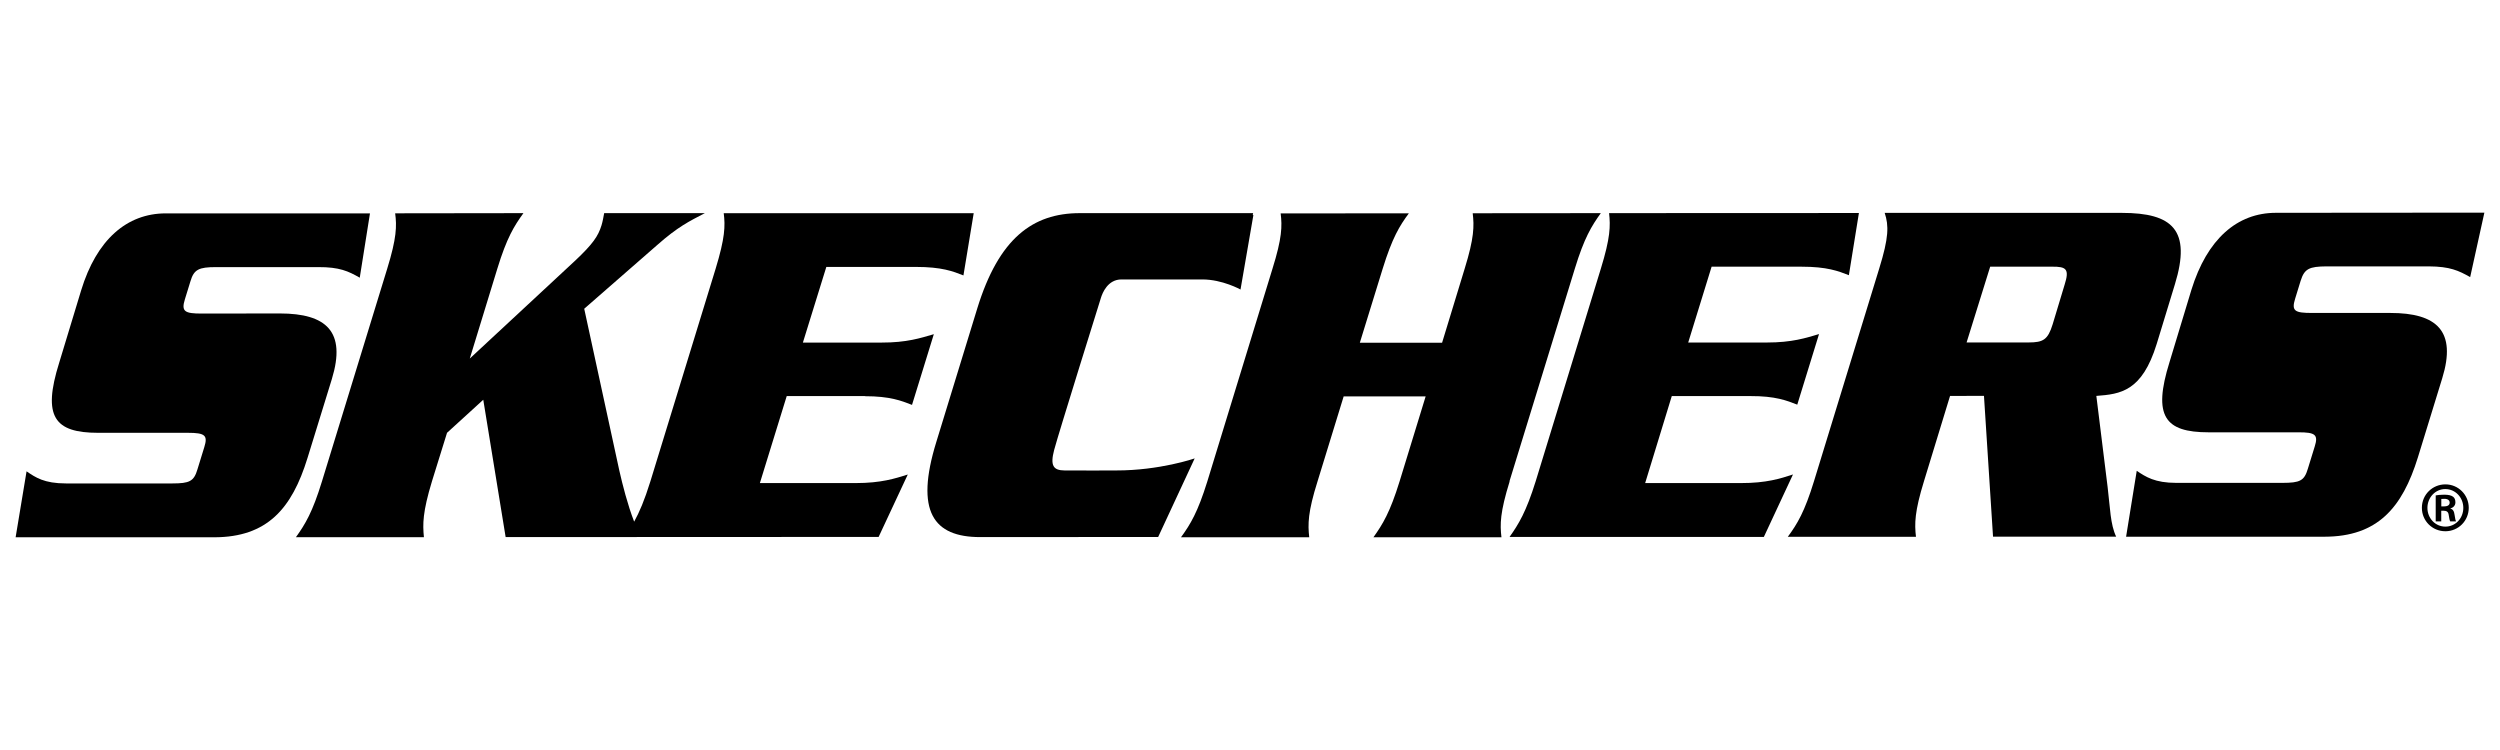 <svg width="160" height="48" viewBox="0 0 160 48" fill="none" xmlns="http://www.w3.org/2000/svg">
<path d="M21.243 24.243C22.161 21.23 20.901 20.061 17.908 20.061L12.906 20.068C11.818 20.068 11.59 19.935 11.833 19.155L12.191 17.994C12.412 17.243 12.732 17.095 13.82 17.095H20.37C21.723 17.088 22.295 17.355 23.024 17.773L23.678 13.656H10.611C8.118 13.656 6.181 15.341 5.193 18.585L3.787 23.218C2.704 26.672 3.482 27.7 6.283 27.7H12.029C13.129 27.7 13.309 27.866 13.076 28.613L12.637 30.038C12.409 30.81 12.126 30.937 11.033 30.94H4.226C2.825 30.94 2.27 30.554 1.7 30.165L1 34.386H13.716C17.099 34.379 18.681 32.557 19.682 29.306L21.245 24.239L21.243 24.243Z" fill="black"/>
<path d="M55.352 25.357C56.981 25.357 57.696 25.653 58.369 25.913L59.765 21.388C58.929 21.63 58.037 21.929 56.416 21.925H51.385L52.885 17.083H58.614C60.272 17.083 60.987 17.361 61.66 17.628L62.317 13.644H46.318C46.424 14.46 46.4 15.228 45.801 17.195L41.626 30.802C41.245 32.029 40.918 32.786 40.586 33.386C40.16 32.285 39.845 31.029 39.639 30.127L37.39 19.76L42.055 15.687C43.385 14.51 44.115 14.16 45.111 13.641H38.667C38.616 13.911 38.575 14.164 38.497 14.42C38.284 15.113 37.942 15.614 36.825 16.668L30.066 22.947L31.828 17.198C32.431 15.225 32.904 14.463 33.5 13.641L25.29 13.652C25.399 14.467 25.387 15.232 24.781 17.198L20.605 30.809C20.002 32.776 19.539 33.544 18.938 34.381H27.131C27.047 33.544 27.047 32.772 27.645 30.805L28.61 27.699L30.929 25.584L32.361 34.374L56.232 34.363L58.098 30.369C57.293 30.622 56.397 30.917 54.763 30.917H48.632L50.35 25.35H55.357L55.352 25.357Z" fill="black"/>
<path d="M76.461 29.337C76.461 29.337 74.231 30.113 71.432 30.109C71.432 30.109 68.698 30.12 68.131 30.109C67.416 30.102 67.198 29.81 67.467 28.792C67.736 27.771 70.46 19.06 70.46 19.06C70.557 18.746 70.896 17.884 71.774 17.884H76.95C78.237 17.884 79.393 18.53 79.393 18.53L80.217 13.763H80.176L80.2 13.641H69.106C66.088 13.641 63.922 15.261 62.545 19.739L59.925 28.283C58.549 32.736 59.736 34.374 62.732 34.374L74.122 34.367L76.458 29.341L76.461 29.337Z" fill="black"/>
<path d="M96.609 30.795L100.791 17.188C101.39 15.225 101.865 14.456 102.452 13.641L94.253 13.648C94.352 14.463 94.348 15.228 93.739 17.195L92.293 21.936H87.029L88.49 17.202C89.101 15.228 89.564 14.463 90.167 13.652L81.962 13.659C82.063 14.474 82.054 15.232 81.436 17.206L77.267 30.816C76.657 32.776 76.189 33.555 75.583 34.385H83.791C83.697 33.551 83.701 32.776 84.32 30.816L85.994 25.371H91.241L89.571 30.816C88.965 32.776 88.497 33.551 87.899 34.385H96.093C95.993 33.555 96.005 32.779 96.616 30.813L96.609 30.795Z" fill="black"/>
<path d="M111.404 30.917H105.29L106.994 25.349H112.017C113.629 25.342 114.361 25.638 115.025 25.898L116.418 21.38C115.58 21.629 114.693 21.921 113.084 21.921H108.045L109.543 17.068H115.284C116.942 17.068 117.652 17.349 118.328 17.613L118.97 13.633L102.98 13.64C103.075 14.456 103.063 15.22 102.454 17.194L98.286 30.794C97.673 32.761 97.198 33.536 96.612 34.363H112.887L114.751 30.365C113.961 30.625 113.05 30.92 111.407 30.917H111.404Z" fill="black"/>
<path d="M134.167 25.338C135.711 25.222 137.087 25.056 138.028 22.014L139.193 18.197C140.26 14.722 139.038 13.625 135.808 13.625H120.62C120.892 14.448 120.882 15.209 120.271 17.183L116.098 30.79C115.495 32.753 115.032 33.525 114.419 34.355H122.622C122.525 33.521 122.532 32.746 123.138 30.786L124.803 25.341L126.974 25.334L127.554 34.348H135.435C135.057 33.561 135.049 32.486 134.887 31.165L134.165 25.331L134.167 25.338ZM132.136 18.218L131.371 20.752C131.063 21.755 130.753 21.913 129.841 21.917H125.862L127.372 17.067H131.337C132.238 17.06 132.456 17.212 132.136 18.218Z" fill="black"/>
<path d="M147.246 17.957C147.484 17.203 147.789 17.055 148.894 17.048H155.44C156.802 17.055 157.35 17.319 158.091 17.734L159 13.609L145.661 13.62C143.175 13.62 141.253 15.302 140.25 18.549L138.847 23.182C137.768 26.639 138.549 27.668 141.345 27.668H147.094C148.184 27.664 148.381 27.823 148.141 28.58L147.702 30.002C147.474 30.771 147.198 30.901 146.083 30.904H139.281C137.907 30.904 137.325 30.518 136.751 30.132L136.07 34.35H148.768C152.156 34.343 153.741 32.514 154.747 29.266L156.303 24.207C157.231 21.194 155.971 20.025 152.966 20.029H147.966C146.864 20.029 146.643 19.906 146.888 19.119L147.244 17.961L147.246 17.957Z" fill="black"/>
<path d="M156.507 31C157.336 31 158 31.671 158 32.498C158 33.326 157.34 34 156.504 34C155.667 34 155 33.336 155 32.498C155 31.66 155.674 31 156.504 31H156.511H156.507ZM156.493 31.3C155.864 31.3 155.355 31.838 155.355 32.505C155.355 33.172 155.864 33.703 156.5 33.703C157.136 33.71 157.652 33.179 157.652 32.505C157.652 31.831 157.136 31.3 156.5 31.3H156.493ZM156.24 33.368H155.885V31.706C156.019 31.684 156.166 31.66 156.423 31.66C156.711 31.66 156.883 31.706 156.999 31.793C157.094 31.866 157.146 31.978 157.146 32.153C157.146 32.352 157.006 32.491 156.827 32.54V32.554C156.974 32.579 157.066 32.715 157.094 32.959C157.129 33.218 157.16 33.319 157.185 33.371H156.816C156.774 33.312 156.749 33.165 156.714 32.938C156.69 32.76 156.581 32.687 156.402 32.687H156.24V33.371V33.368ZM156.24 32.411H156.409C156.616 32.411 156.778 32.345 156.778 32.17C156.778 32.03 156.676 31.925 156.437 31.925C156.349 31.925 156.289 31.925 156.244 31.933V32.411H156.24Z" fill="black"/>
</svg>
